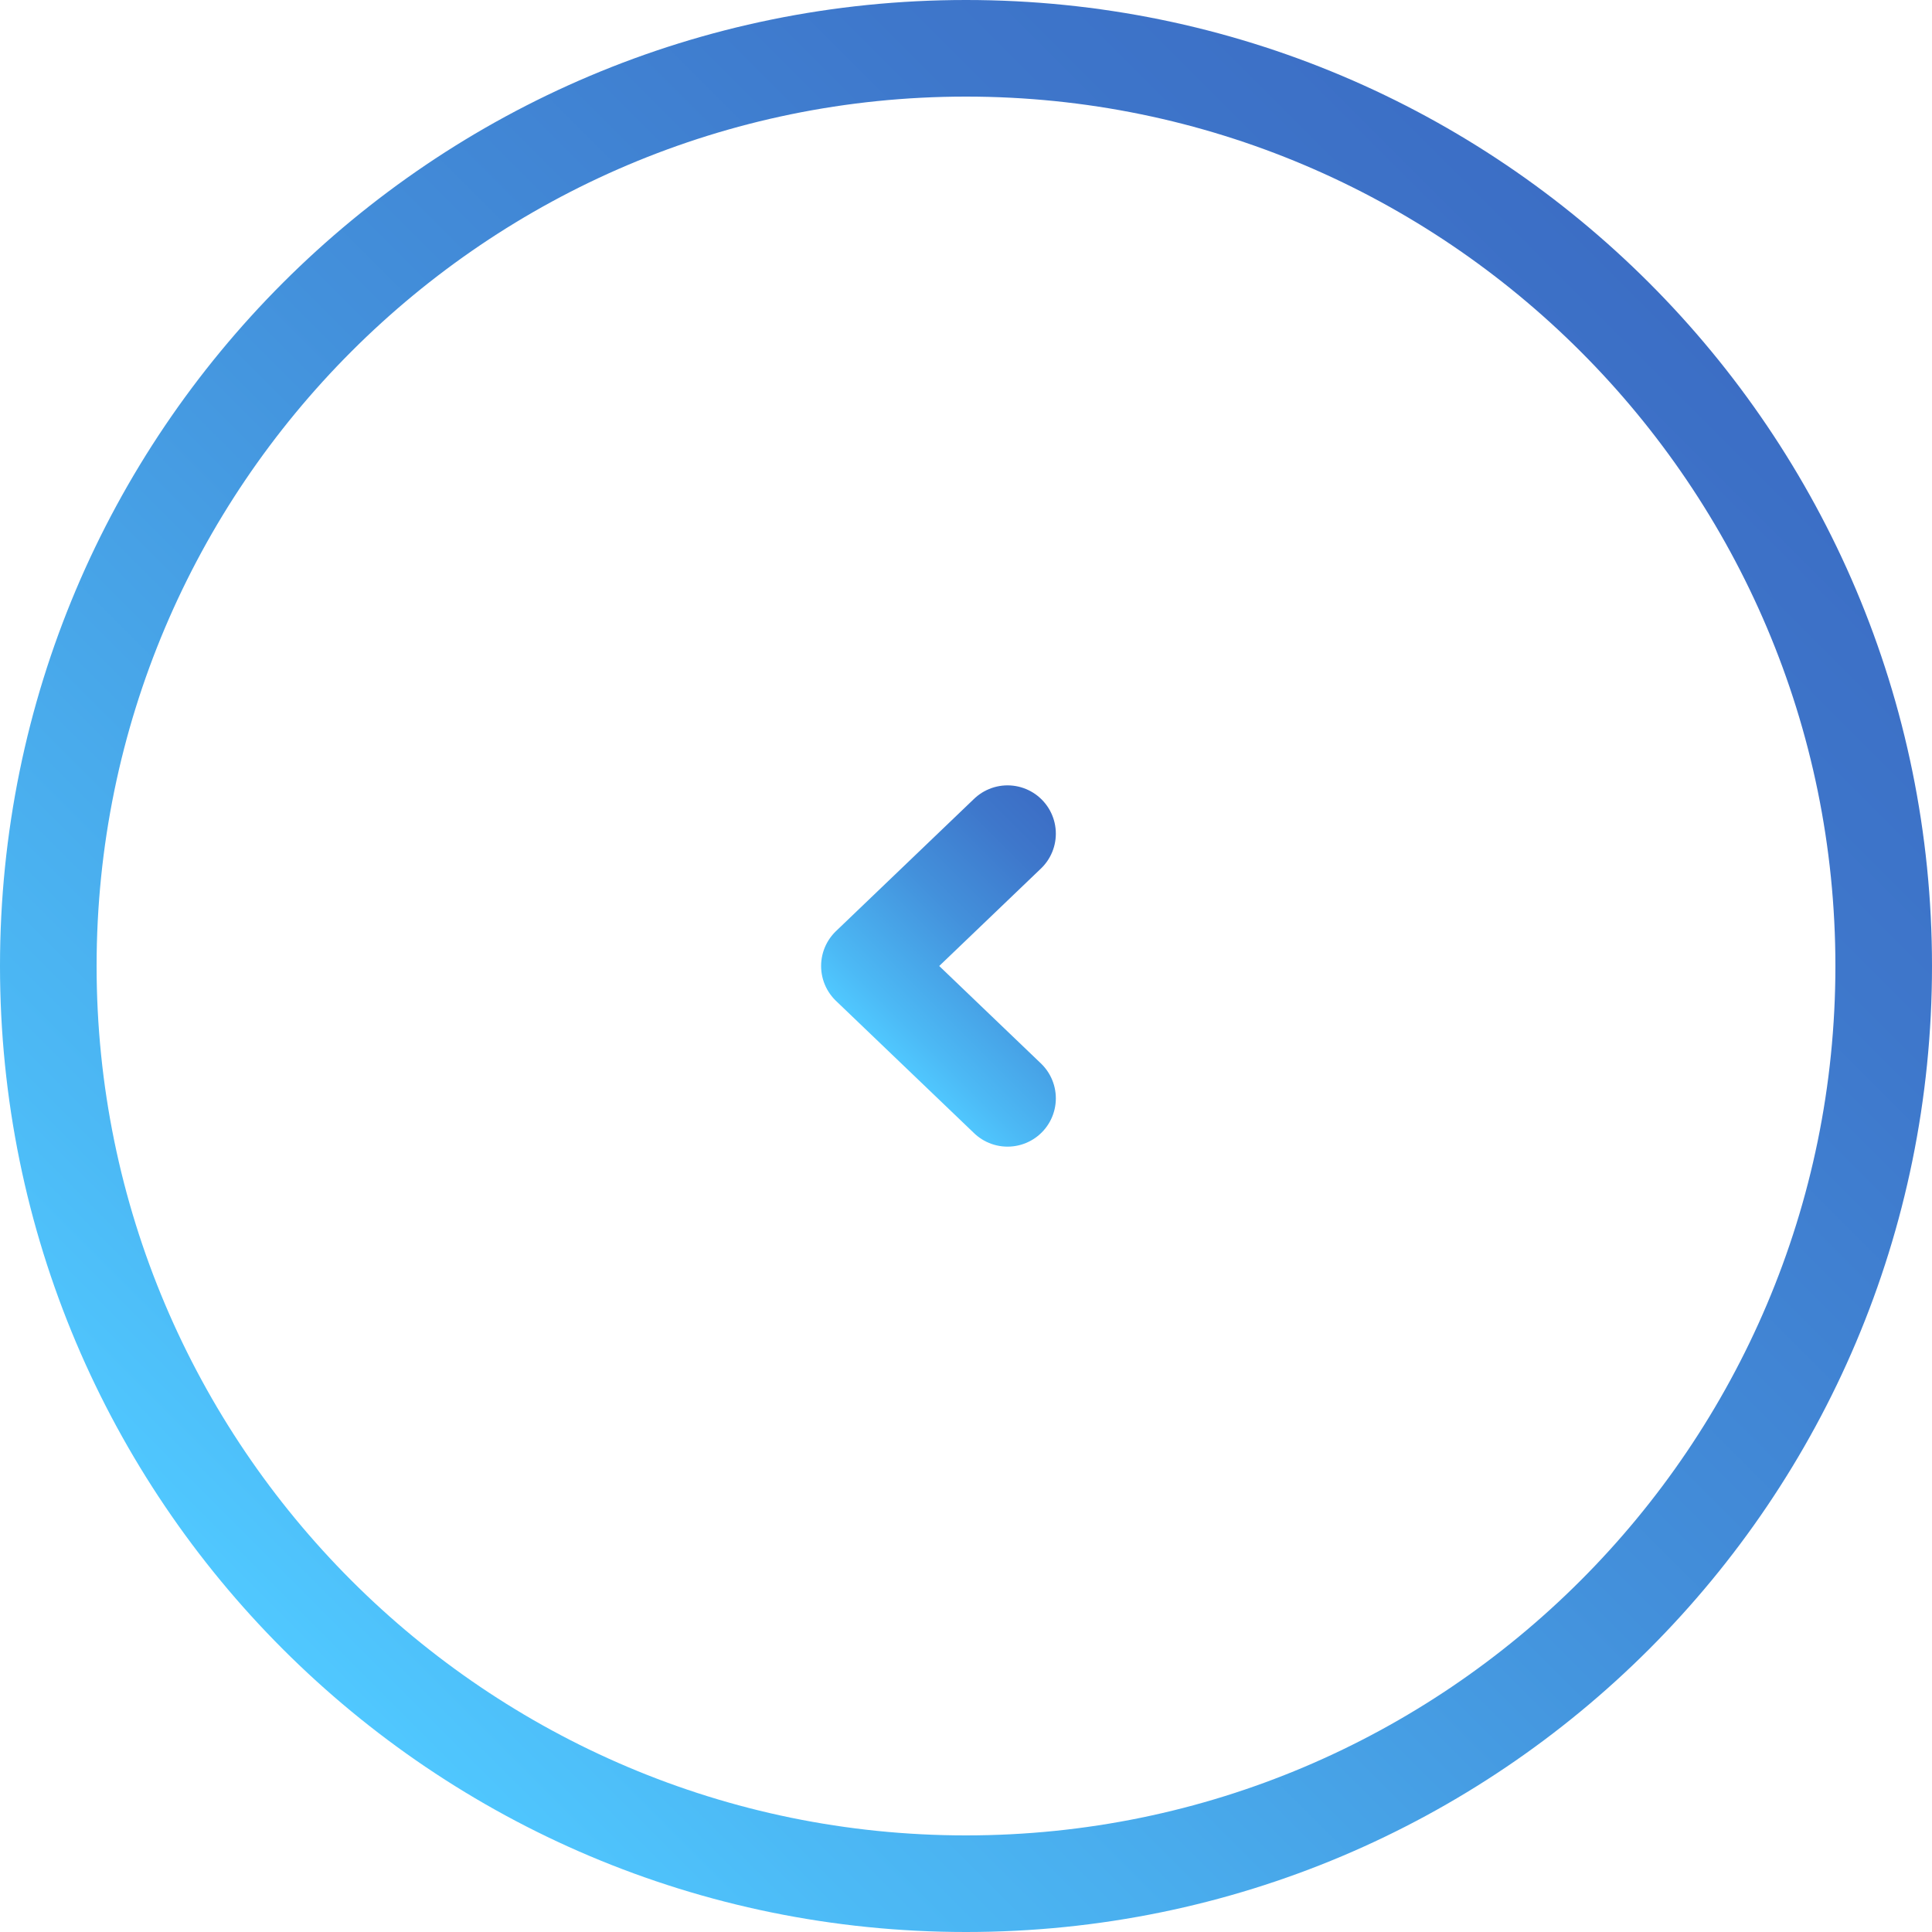 <?xml version="1.0" encoding="UTF-8"?><svg id="Layer_2" xmlns="http://www.w3.org/2000/svg" xmlns:xlink="http://www.w3.org/1999/xlink" viewBox="0 0 40 40"><defs><style>.cls-1{fill:url(#_名称未設定グラデーション_477-2);}.cls-2{fill:none;stroke:url(#_名称未設定グラデーション_477);stroke-linecap:round;stroke-linejoin:round;stroke-width:2px;}</style><linearGradient id="_名称未設定グラデーション_477" x1="3005.1" y1="270.61" x2="3009.31" y2="266.4" gradientTransform="translate(3028 288.5) rotate(-180)" gradientUnits="userSpaceOnUse"><stop offset="0" stop-color="#3c6ec5"/><stop offset=".18" stop-color="#3e77cb"/><stop offset=".49" stop-color="#4390db"/><stop offset=".88" stop-color="#4cb9f5"/><stop offset="1" stop-color="#50c8ff"/></linearGradient><linearGradient id="_名称未設定グラデーション_477-2" x1="34.14" y1="5.86" x2="5.86" y2="34.14" gradientTransform="matrix(1,0,0,1,0,0)" xlink:href="#_名称未設定グラデーション_477"/></defs><g id="_レイヤー_1"><polyline class="cls-2" points="20.86 17.26 18 20 20.86 22.74"/><path class="cls-1" d="M20,2c9.93,0,18,8.07,18,18s-8.07,18-18,18S2,29.93,2,20,10.07,2,20,2M20,0C8.95,0,0,8.95,0,20s8.95,20,20,20,20-8.95,20-20S31.05,0,20,0h0Z"/></g></svg>